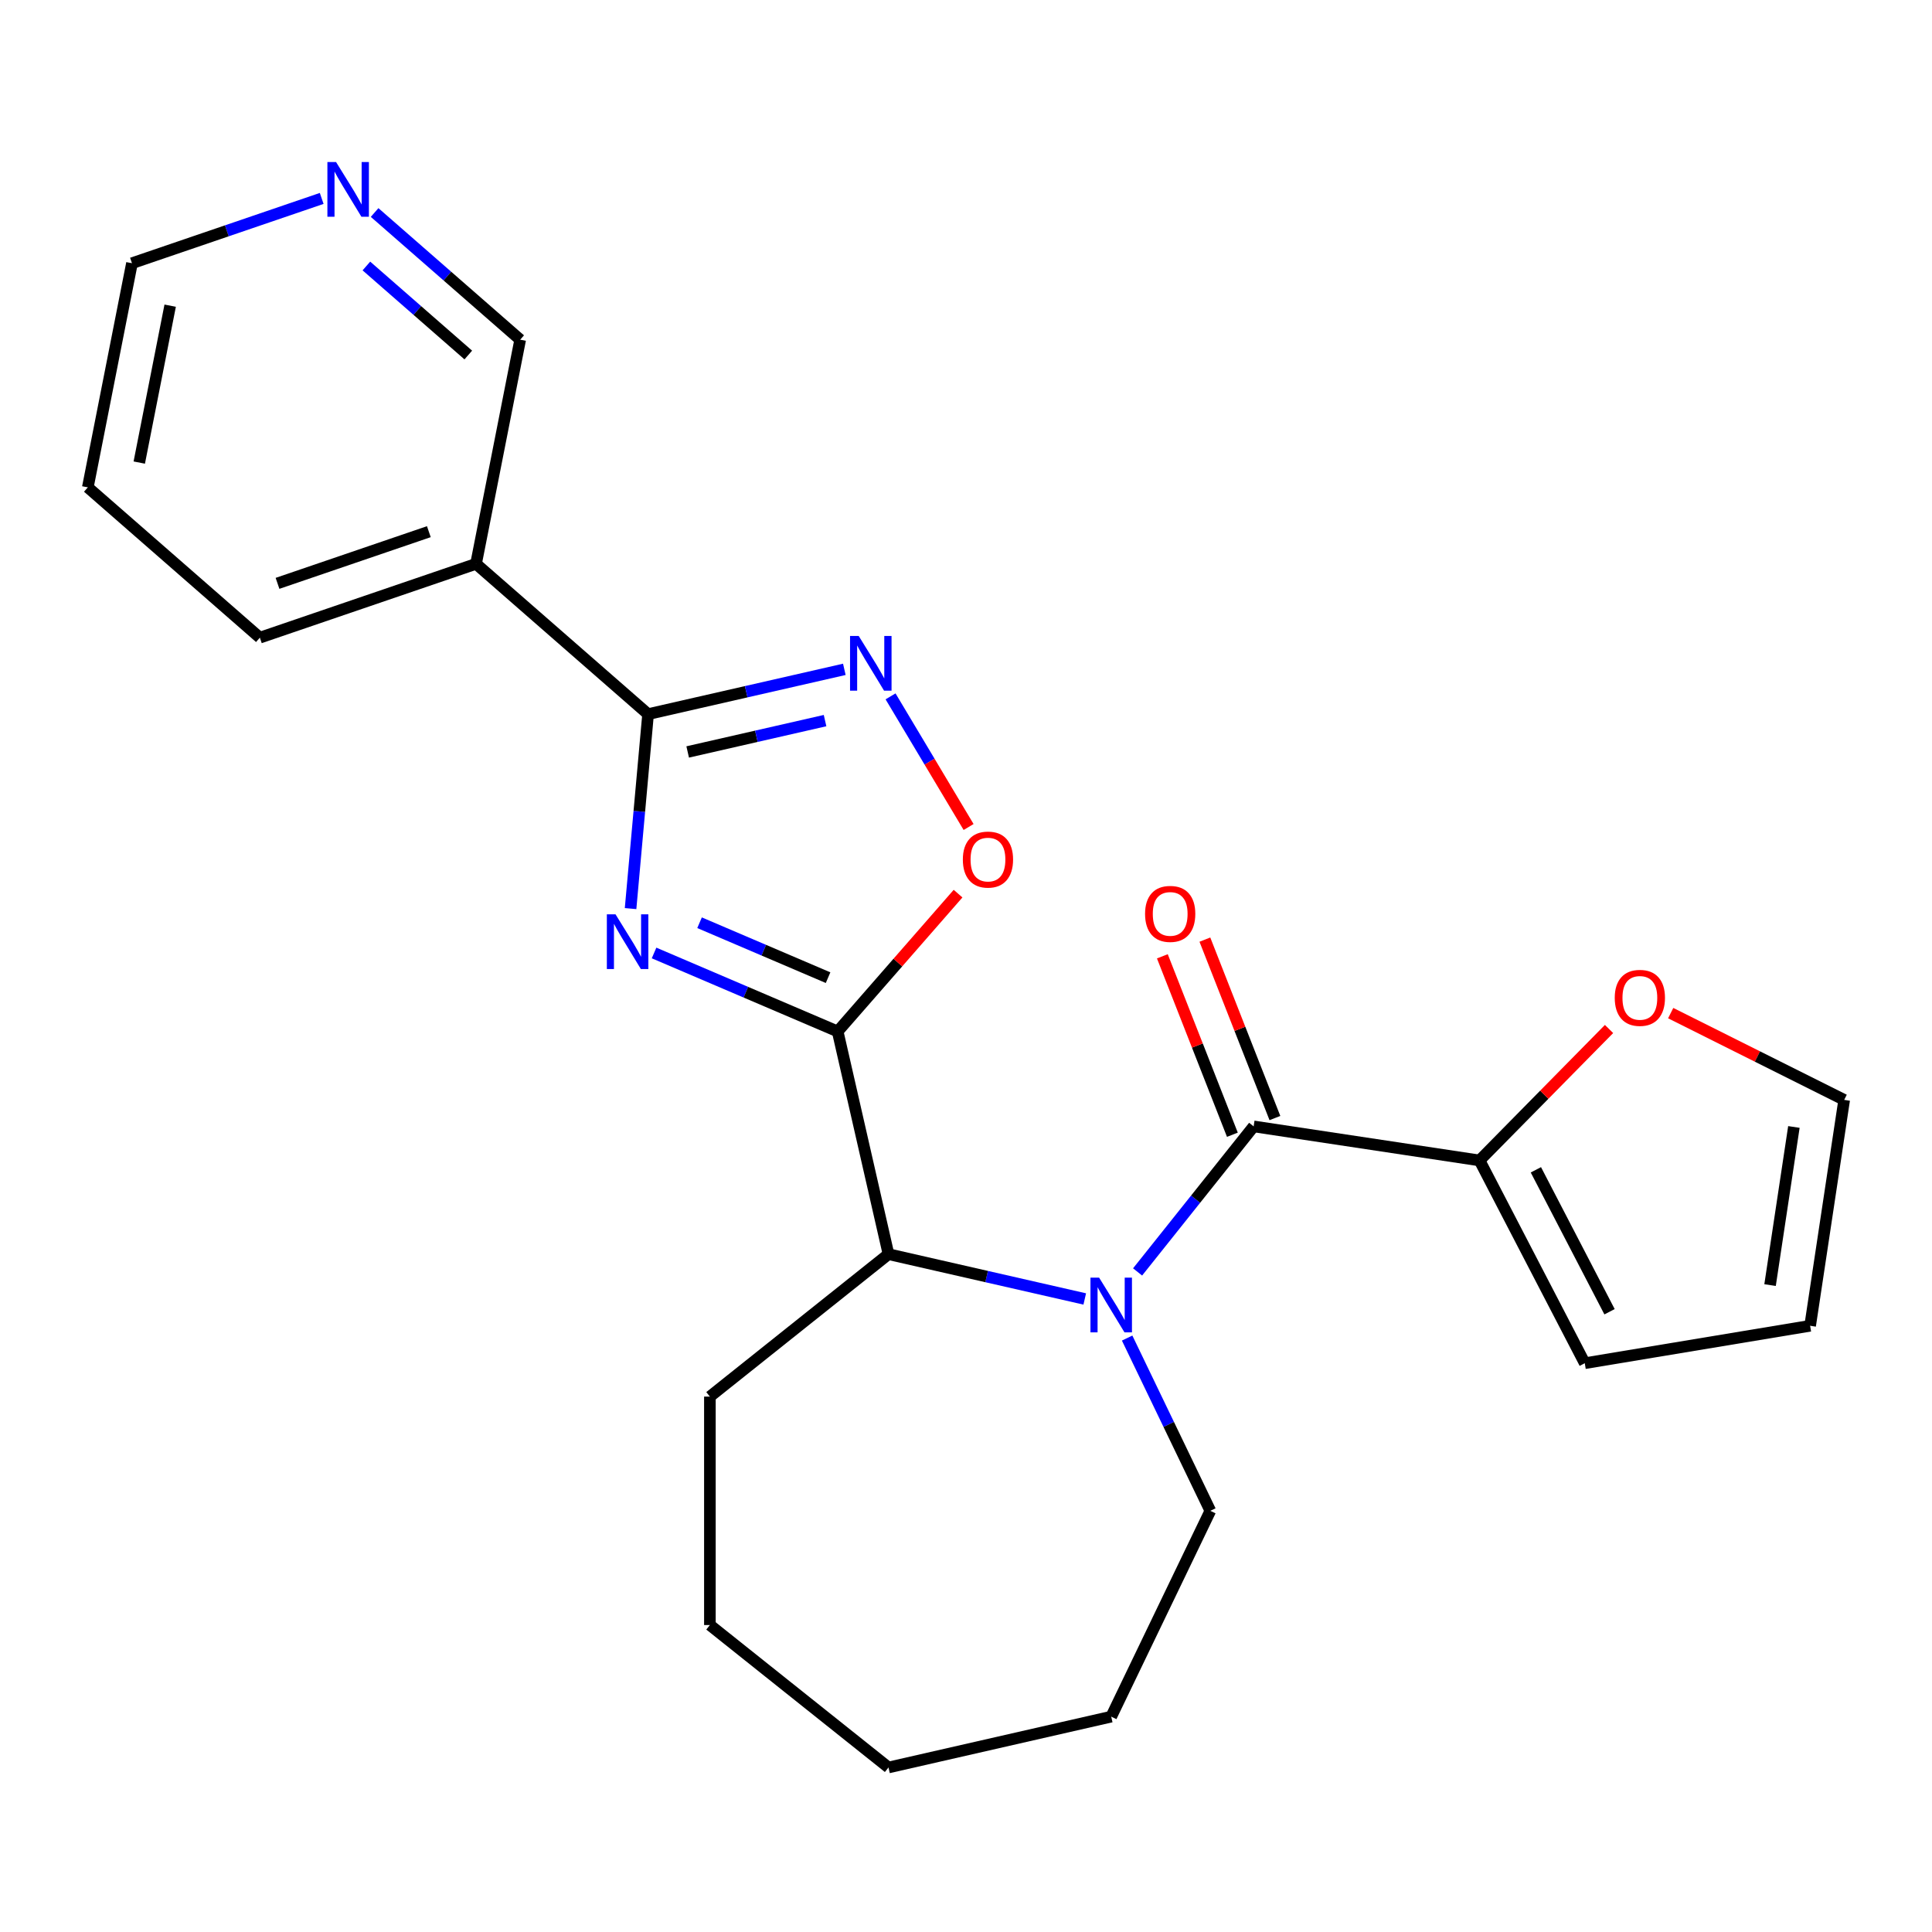 <?xml version='1.0' encoding='iso-8859-1'?>
<svg version='1.1' baseProfile='full'
              xmlns='http://www.w3.org/2000/svg'
                      xmlns:rdkit='http://www.rdkit.org/xml'
                      xmlns:xlink='http://www.w3.org/1999/xlink'
                  xml:space='preserve'
width='1000px' height='1000px' viewBox='0 0 1000 1000'>
<!-- END OF HEADER -->
<rect style='opacity:1.0;fill:#FFFFFF;stroke:none' width='1000' height='1000' x='0' y='0'> </rect>
<path class='bond-0' d='M 338.54,493.257 L 386.056,513.566' style='fill:none;fill-rule:evenodd;stroke:#0000FF;stroke-width:6px;stroke-linecap:butt;stroke-linejoin:miter;stroke-opacity:1' />
<path class='bond-0' d='M 386.056,513.566 L 433.572,533.876' style='fill:none;fill-rule:evenodd;stroke:#000000;stroke-width:6px;stroke-linecap:butt;stroke-linejoin:miter;stroke-opacity:1' />
<path class='bond-0' d='M 362.089,477.604 L 395.35,491.821' style='fill:none;fill-rule:evenodd;stroke:#0000FF;stroke-width:6px;stroke-linecap:butt;stroke-linejoin:miter;stroke-opacity:1' />
<path class='bond-0' d='M 395.35,491.821 L 428.611,506.037' style='fill:none;fill-rule:evenodd;stroke:#000000;stroke-width:6px;stroke-linecap:butt;stroke-linejoin:miter;stroke-opacity:1' />
<path class='bond-1' d='M 326.384,470.287 L 330.914,419.961' style='fill:none;fill-rule:evenodd;stroke:#0000FF;stroke-width:6px;stroke-linecap:butt;stroke-linejoin:miter;stroke-opacity:1' />
<path class='bond-1' d='M 330.914,419.961 L 335.443,369.636' style='fill:none;fill-rule:evenodd;stroke:#000000;stroke-width:6px;stroke-linecap:butt;stroke-linejoin:miter;stroke-opacity:1' />
<path class='bond-2' d='M 433.572,533.876 L 464.731,498.211' style='fill:none;fill-rule:evenodd;stroke:#000000;stroke-width:6px;stroke-linecap:butt;stroke-linejoin:miter;stroke-opacity:1' />
<path class='bond-2' d='M 464.731,498.211 L 495.891,462.546' style='fill:none;fill-rule:evenodd;stroke:#FF0000;stroke-width:6px;stroke-linecap:butt;stroke-linejoin:miter;stroke-opacity:1' />
<path class='bond-3' d='M 433.572,533.876 L 459.883,649.155' style='fill:none;fill-rule:evenodd;stroke:#000000;stroke-width:6px;stroke-linecap:butt;stroke-linejoin:miter;stroke-opacity:1' />
<path class='bond-4' d='M 561.466,672.34 L 510.675,660.747' style='fill:none;fill-rule:evenodd;stroke:#0000FF;stroke-width:6px;stroke-linecap:butt;stroke-linejoin:miter;stroke-opacity:1' />
<path class='bond-4' d='M 510.675,660.747 L 459.883,649.155' style='fill:none;fill-rule:evenodd;stroke:#000000;stroke-width:6px;stroke-linecap:butt;stroke-linejoin:miter;stroke-opacity:1' />
<path class='bond-5' d='M 588.812,658.35 L 618.849,620.685' style='fill:none;fill-rule:evenodd;stroke:#0000FF;stroke-width:6px;stroke-linecap:butt;stroke-linejoin:miter;stroke-opacity:1' />
<path class='bond-5' d='M 618.849,620.685 L 648.886,583.02' style='fill:none;fill-rule:evenodd;stroke:#000000;stroke-width:6px;stroke-linecap:butt;stroke-linejoin:miter;stroke-opacity:1' />
<path class='bond-6' d='M 583.405,692.582 L 604.935,737.291' style='fill:none;fill-rule:evenodd;stroke:#0000FF;stroke-width:6px;stroke-linecap:butt;stroke-linejoin:miter;stroke-opacity:1' />
<path class='bond-6' d='M 604.935,737.291 L 626.466,782' style='fill:none;fill-rule:evenodd;stroke:#000000;stroke-width:6px;stroke-linecap:butt;stroke-linejoin:miter;stroke-opacity:1' />
<path class='bond-7' d='M 335.443,369.636 L 386.234,358.043' style='fill:none;fill-rule:evenodd;stroke:#000000;stroke-width:6px;stroke-linecap:butt;stroke-linejoin:miter;stroke-opacity:1' />
<path class='bond-7' d='M 386.234,358.043 L 437.026,346.45' style='fill:none;fill-rule:evenodd;stroke:#0000FF;stroke-width:6px;stroke-linecap:butt;stroke-linejoin:miter;stroke-opacity:1' />
<path class='bond-7' d='M 355.943,389.214 L 391.497,381.099' style='fill:none;fill-rule:evenodd;stroke:#000000;stroke-width:6px;stroke-linecap:butt;stroke-linejoin:miter;stroke-opacity:1' />
<path class='bond-7' d='M 391.497,381.099 L 427.05,372.984' style='fill:none;fill-rule:evenodd;stroke:#0000FF;stroke-width:6px;stroke-linecap:butt;stroke-linejoin:miter;stroke-opacity:1' />
<path class='bond-8' d='M 335.443,369.636 L 246.397,291.839' style='fill:none;fill-rule:evenodd;stroke:#000000;stroke-width:6px;stroke-linecap:butt;stroke-linejoin:miter;stroke-opacity:1' />
<path class='bond-9' d='M 648.886,583.02 L 765.808,600.643' style='fill:none;fill-rule:evenodd;stroke:#000000;stroke-width:6px;stroke-linecap:butt;stroke-linejoin:miter;stroke-opacity:1' />
<path class='bond-10' d='M 659.893,578.7 L 641.77,532.523' style='fill:none;fill-rule:evenodd;stroke:#000000;stroke-width:6px;stroke-linecap:butt;stroke-linejoin:miter;stroke-opacity:1' />
<path class='bond-10' d='M 641.77,532.523 L 623.646,486.346' style='fill:none;fill-rule:evenodd;stroke:#FF0000;stroke-width:6px;stroke-linecap:butt;stroke-linejoin:miter;stroke-opacity:1' />
<path class='bond-10' d='M 637.879,587.34 L 619.756,541.163' style='fill:none;fill-rule:evenodd;stroke:#000000;stroke-width:6px;stroke-linecap:butt;stroke-linejoin:miter;stroke-opacity:1' />
<path class='bond-10' d='M 619.756,541.163 L 601.633,494.986' style='fill:none;fill-rule:evenodd;stroke:#FF0000;stroke-width:6px;stroke-linecap:butt;stroke-linejoin:miter;stroke-opacity:1' />
<path class='bond-11' d='M 460.948,360.44 L 481.146,394.246' style='fill:none;fill-rule:evenodd;stroke:#0000FF;stroke-width:6px;stroke-linecap:butt;stroke-linejoin:miter;stroke-opacity:1' />
<path class='bond-11' d='M 481.146,394.246 L 501.344,428.052' style='fill:none;fill-rule:evenodd;stroke:#FF0000;stroke-width:6px;stroke-linecap:butt;stroke-linejoin:miter;stroke-opacity:1' />
<path class='bond-12' d='M 459.883,649.155 L 367.437,722.878' style='fill:none;fill-rule:evenodd;stroke:#000000;stroke-width:6px;stroke-linecap:butt;stroke-linejoin:miter;stroke-opacity:1' />
<path class='bond-13' d='M 765.808,600.643 L 799.322,566.624' style='fill:none;fill-rule:evenodd;stroke:#000000;stroke-width:6px;stroke-linecap:butt;stroke-linejoin:miter;stroke-opacity:1' />
<path class='bond-13' d='M 799.322,566.624 L 832.835,532.606' style='fill:none;fill-rule:evenodd;stroke:#FF0000;stroke-width:6px;stroke-linecap:butt;stroke-linejoin:miter;stroke-opacity:1' />
<path class='bond-14' d='M 765.808,600.643 L 820.276,705.594' style='fill:none;fill-rule:evenodd;stroke:#000000;stroke-width:6px;stroke-linecap:butt;stroke-linejoin:miter;stroke-opacity:1' />
<path class='bond-14' d='M 794.969,605.492 L 833.096,678.958' style='fill:none;fill-rule:evenodd;stroke:#000000;stroke-width:6px;stroke-linecap:butt;stroke-linejoin:miter;stroke-opacity:1' />
<path class='bond-15' d='M 246.397,291.839 L 269.248,175.825' style='fill:none;fill-rule:evenodd;stroke:#000000;stroke-width:6px;stroke-linecap:butt;stroke-linejoin:miter;stroke-opacity:1' />
<path class='bond-16' d='M 246.397,291.839 L 134.5,330.056' style='fill:none;fill-rule:evenodd;stroke:#000000;stroke-width:6px;stroke-linecap:butt;stroke-linejoin:miter;stroke-opacity:1' />
<path class='bond-16' d='M 221.969,275.192 L 143.641,301.944' style='fill:none;fill-rule:evenodd;stroke:#000000;stroke-width:6px;stroke-linecap:butt;stroke-linejoin:miter;stroke-opacity:1' />
<path class='bond-17' d='M 864.747,524.39 L 909.646,546.845' style='fill:none;fill-rule:evenodd;stroke:#FF0000;stroke-width:6px;stroke-linecap:butt;stroke-linejoin:miter;stroke-opacity:1' />
<path class='bond-17' d='M 909.646,546.845 L 954.545,569.301' style='fill:none;fill-rule:evenodd;stroke:#000000;stroke-width:6px;stroke-linecap:butt;stroke-linejoin:miter;stroke-opacity:1' />
<path class='bond-18' d='M 820.276,705.594 L 936.922,686.224' style='fill:none;fill-rule:evenodd;stroke:#000000;stroke-width:6px;stroke-linecap:butt;stroke-linejoin:miter;stroke-opacity:1' />
<path class='bond-19' d='M 954.545,569.301 L 936.922,686.224' style='fill:none;fill-rule:evenodd;stroke:#000000;stroke-width:6px;stroke-linecap:butt;stroke-linejoin:miter;stroke-opacity:1' />
<path class='bond-19' d='M 928.517,583.315 L 916.181,665.161' style='fill:none;fill-rule:evenodd;stroke:#000000;stroke-width:6px;stroke-linecap:butt;stroke-linejoin:miter;stroke-opacity:1' />
<path class='bond-20' d='M 193.899,109.994 L 231.574,142.909' style='fill:none;fill-rule:evenodd;stroke:#0000FF;stroke-width:6px;stroke-linecap:butt;stroke-linejoin:miter;stroke-opacity:1' />
<path class='bond-20' d='M 231.574,142.909 L 269.248,175.825' style='fill:none;fill-rule:evenodd;stroke:#000000;stroke-width:6px;stroke-linecap:butt;stroke-linejoin:miter;stroke-opacity:1' />
<path class='bond-20' d='M 189.642,137.677 L 216.014,160.718' style='fill:none;fill-rule:evenodd;stroke:#0000FF;stroke-width:6px;stroke-linecap:butt;stroke-linejoin:miter;stroke-opacity:1' />
<path class='bond-20' d='M 216.014,160.718 L 242.387,183.759' style='fill:none;fill-rule:evenodd;stroke:#000000;stroke-width:6px;stroke-linecap:butt;stroke-linejoin:miter;stroke-opacity:1' />
<path class='bond-21' d='M 166.507,102.706 L 117.406,119.475' style='fill:none;fill-rule:evenodd;stroke:#0000FF;stroke-width:6px;stroke-linecap:butt;stroke-linejoin:miter;stroke-opacity:1' />
<path class='bond-21' d='M 117.406,119.475 L 68.306,136.245' style='fill:none;fill-rule:evenodd;stroke:#000000;stroke-width:6px;stroke-linecap:butt;stroke-linejoin:miter;stroke-opacity:1' />
<path class='bond-22' d='M 626.466,782 L 575.162,888.533' style='fill:none;fill-rule:evenodd;stroke:#000000;stroke-width:6px;stroke-linecap:butt;stroke-linejoin:miter;stroke-opacity:1' />
<path class='bond-23' d='M 367.437,722.878 L 367.437,841.121' style='fill:none;fill-rule:evenodd;stroke:#000000;stroke-width:6px;stroke-linecap:butt;stroke-linejoin:miter;stroke-opacity:1' />
<path class='bond-24' d='M 134.5,330.056 L 45.455,252.259' style='fill:none;fill-rule:evenodd;stroke:#000000;stroke-width:6px;stroke-linecap:butt;stroke-linejoin:miter;stroke-opacity:1' />
<path class='bond-25' d='M 68.306,136.245 L 45.455,252.259' style='fill:none;fill-rule:evenodd;stroke:#000000;stroke-width:6px;stroke-linecap:butt;stroke-linejoin:miter;stroke-opacity:1' />
<path class='bond-25' d='M 88.081,158.218 L 72.085,239.428' style='fill:none;fill-rule:evenodd;stroke:#000000;stroke-width:6px;stroke-linecap:butt;stroke-linejoin:miter;stroke-opacity:1' />
<path class='bond-26' d='M 575.162,888.533 L 459.883,914.845' style='fill:none;fill-rule:evenodd;stroke:#000000;stroke-width:6px;stroke-linecap:butt;stroke-linejoin:miter;stroke-opacity:1' />
<path class='bond-27' d='M 367.437,841.121 L 459.883,914.845' style='fill:none;fill-rule:evenodd;stroke:#000000;stroke-width:6px;stroke-linecap:butt;stroke-linejoin:miter;stroke-opacity:1' />
<path  class='atom-0' d='M 318.584 473.243
L 327.864 488.243
Q 328.784 489.723, 330.264 492.403
Q 331.744 495.083, 331.824 495.243
L 331.824 473.243
L 335.584 473.243
L 335.584 501.563
L 331.704 501.563
L 321.744 485.163
Q 320.584 483.243, 319.344 481.043
Q 318.144 478.843, 317.784 478.163
L 317.784 501.563
L 314.104 501.563
L 314.104 473.243
L 318.584 473.243
' fill='#0000FF'/>
<path  class='atom-2' d='M 568.902 661.306
L 578.182 676.306
Q 579.102 677.786, 580.582 680.466
Q 582.062 683.146, 582.142 683.306
L 582.142 661.306
L 585.902 661.306
L 585.902 689.626
L 582.022 689.626
L 572.062 673.226
Q 570.902 671.306, 569.662 669.106
Q 568.462 666.906, 568.102 666.226
L 568.102 689.626
L 564.422 689.626
L 564.422 661.306
L 568.902 661.306
' fill='#0000FF'/>
<path  class='atom-5' d='M 444.462 329.164
L 453.742 344.164
Q 454.662 345.644, 456.142 348.324
Q 457.622 351.004, 457.702 351.164
L 457.702 329.164
L 461.462 329.164
L 461.462 357.484
L 457.582 357.484
L 447.622 341.084
Q 446.462 339.164, 445.222 336.964
Q 444.022 334.764, 443.662 334.084
L 443.662 357.484
L 439.982 357.484
L 439.982 329.164
L 444.462 329.164
' fill='#0000FF'/>
<path  class='atom-6' d='M 498.369 444.91
Q 498.369 438.11, 501.729 434.31
Q 505.089 430.51, 511.369 430.51
Q 517.649 430.51, 521.009 434.31
Q 524.369 438.11, 524.369 444.91
Q 524.369 451.79, 520.969 455.71
Q 517.569 459.59, 511.369 459.59
Q 505.129 459.59, 501.729 455.71
Q 498.369 451.83, 498.369 444.91
M 511.369 456.39
Q 515.689 456.39, 518.009 453.51
Q 520.369 450.59, 520.369 444.91
Q 520.369 439.35, 518.009 436.55
Q 515.689 433.71, 511.369 433.71
Q 507.049 433.71, 504.689 436.51
Q 502.369 439.31, 502.369 444.91
Q 502.369 450.63, 504.689 453.51
Q 507.049 456.39, 511.369 456.39
' fill='#FF0000'/>
<path  class='atom-10' d='M 835.791 516.489
Q 835.791 509.689, 839.151 505.889
Q 842.511 502.089, 848.791 502.089
Q 855.071 502.089, 858.431 505.889
Q 861.791 509.689, 861.791 516.489
Q 861.791 523.369, 858.391 527.289
Q 854.991 531.169, 848.791 531.169
Q 842.551 531.169, 839.151 527.289
Q 835.791 523.409, 835.791 516.489
M 848.791 527.969
Q 853.111 527.969, 855.431 525.089
Q 857.791 522.169, 857.791 516.489
Q 857.791 510.929, 855.431 508.129
Q 853.111 505.289, 848.791 505.289
Q 844.471 505.289, 842.111 508.089
Q 839.791 510.889, 839.791 516.489
Q 839.791 522.209, 842.111 525.089
Q 844.471 527.969, 848.791 527.969
' fill='#FF0000'/>
<path  class='atom-11' d='M 592.686 473.03
Q 592.686 466.23, 596.046 462.43
Q 599.406 458.63, 605.686 458.63
Q 611.966 458.63, 615.326 462.43
Q 618.686 466.23, 618.686 473.03
Q 618.686 479.91, 615.286 483.83
Q 611.886 487.71, 605.686 487.71
Q 599.446 487.71, 596.046 483.83
Q 592.686 479.95, 592.686 473.03
M 605.686 484.51
Q 610.006 484.51, 612.326 481.63
Q 614.686 478.71, 614.686 473.03
Q 614.686 467.47, 612.326 464.67
Q 610.006 461.83, 605.686 461.83
Q 601.366 461.83, 599.006 464.63
Q 596.686 467.43, 596.686 473.03
Q 596.686 478.75, 599.006 481.63
Q 601.366 484.51, 605.686 484.51
' fill='#FF0000'/>
<path  class='atom-14' d='M 173.943 83.868
L 183.223 98.868
Q 184.143 100.348, 185.623 103.028
Q 187.103 105.708, 187.183 105.868
L 187.183 83.868
L 190.943 83.868
L 190.943 112.188
L 187.063 112.188
L 177.103 95.788
Q 175.943 93.868, 174.703 91.668
Q 173.503 89.468, 173.143 88.788
L 173.143 112.188
L 169.463 112.188
L 169.463 83.868
L 173.943 83.868
' fill='#0000FF'/>
</svg>
